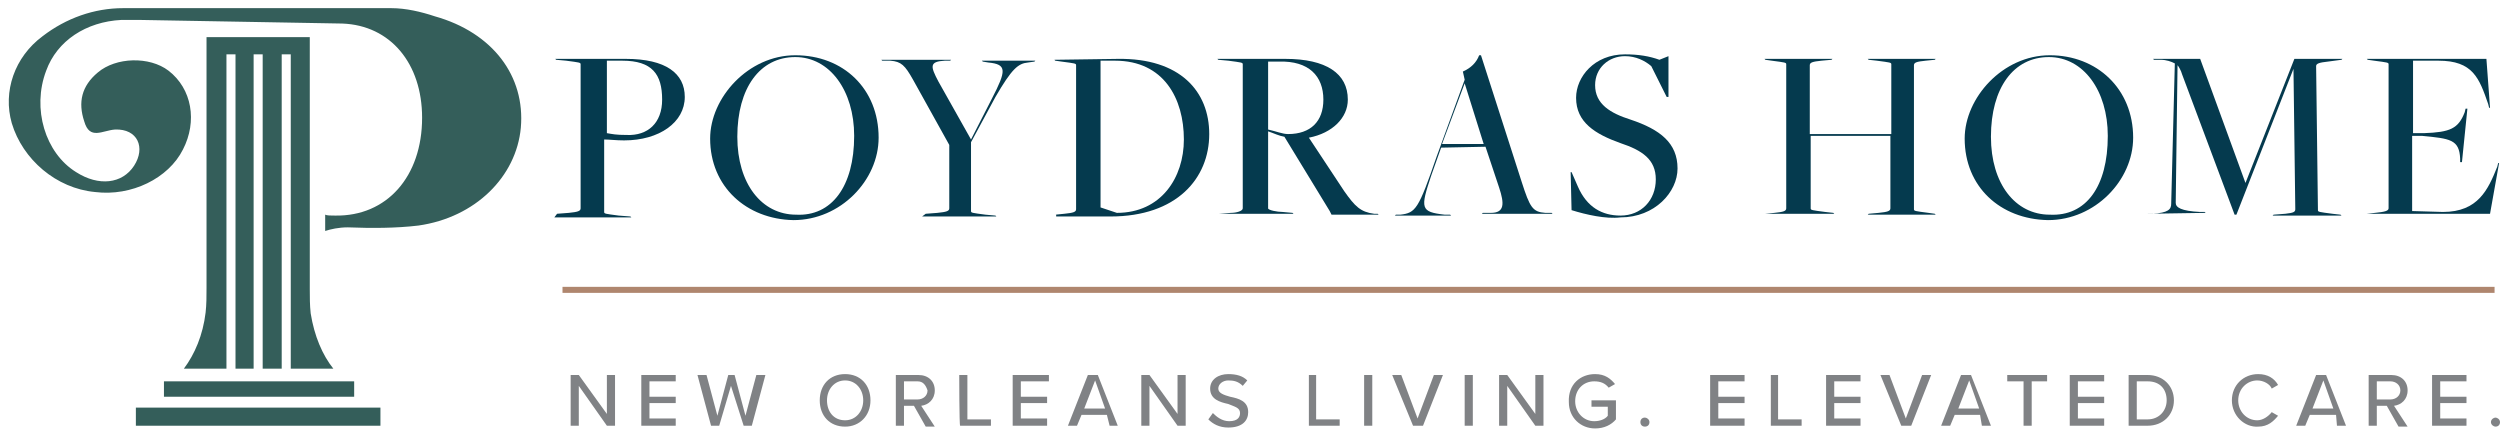 <?xml version="1.0" encoding="UTF-8"?>
<svg width="276px" height="48px" viewBox="0 0 276 48" version="1.1" xmlns="http://www.w3.org/2000/svg" xmlns:xlink="http://www.w3.org/1999/xlink">
    <title>184F271D-8B70-44BA-A0CC-D830E4871B7A@2x</title>
    <g id="Style-Tile" stroke="none" stroke-width="1" fill="none" fill-rule="evenodd">
        <g id="Home" transform="translate(-132, -77)">
            <g id="Navigation" transform="translate(0, 52)">
                <g id="PoydrasHome_logo_horiz_web-(2)" transform="translate(132, 25)">
                    <g id="Group" fill="#345E5A" fill-rule="nonzero">
                        <path d="M20.3,40.7 L25,40.7 L25,6 L26,6 L26,40.7 L28,40.7 L28,6 L29,6 L29,40.7 L31.1,40.7 L31.1,6 L32.1,6 L32.1,40.7 L36.8,40.7 C35.6,39.2 34.7,37.1 34.3,34.6 C34.2,33.7 34.2,32.8 34.2,31.9 L34.2,4.1 L28.8,4.1 L28.2,4.1 L22.8,4.1 L22.8,31.8 C22.8,32.7 22.8,33.6 22.7,34.5 C22.4,37 21.5,39.1 20.3,40.7 Z" id="Path"></path>
                        <rect id="Rectangle" x="18.1" y="42.1" width="21" height="1.7"></rect>
                        <rect id="Rectangle" x="15" y="45" width="27" height="2"></rect>
                        <path d="M48,1.8 C46.5,1.3 44.8,0.9 43.2,0.9 C33.4,0.9 23.5,0.9 13.6,0.9 C10.4,0.9 7.3,2 4.7,4 C1.6,6.3 0.3,10.1 1.3,13.6 C2.5,17.6 6.2,20.8 10.5,21.2 C14.5,21.7 18.6,19.7 20.2,16.5 C21.8,13.4 21.2,9.8 18.6,7.8 C16.5,6.2 12.8,6.3 10.8,8 C9,9.5 8.6,11.3 9.3,13.4 C9.9,15.5 11.3,14.4 12.7,14.3 C15.2,14.2 16.1,16.3 14.8,18.3 C13.5,20.3 10.9,20.6 8.4,19 C5,16.9 3.5,12 5.1,7.8 C6.3,4.5 9.5,2.4 13.4,2.2 L13.4,2.2 L13.4,2.2 C14,2.2 14.7,2.2 15.4,2.2 L37.8,2.6 C43.1,2.8 46.6,7 46.6,13 C46.6,19.5 42.7,23.9 37,23.8 C36.5,23.8 36.1,23.8 35.9,23.7 L35.9,25.5 C36.5,25.3 37.4,25.1 38.4,25.1 C41,25.2 43.7,25.2 46.2,24.9 C52.5,24 57,19.5 57.5,14.1 C58,8.4 54.4,3.6 48,1.8 Z" id="Path"></path>
                    </g>
                    <g id="Group" transform="translate(61, 6)" fill="#053A4E" fill-rule="nonzero">
                        <path d="M0.5,17.6 L1.8,17.5 C2.8,17.4 3.1,17.3 3.1,17 L3.1,1.1 C3.1,0.9 3,0.9 1.5,0.7 L0.4,0.6 L0.3,0.5 L8.1,0.5 C12.5,0.5 14.6,2.1 14.6,4.7 C14.6,7.5 11.8,9.5 7.9,9.5 C7,9.5 6.3,9.4 5.7,9.4 L5.7,17.4 C5.7,17.6 5.8,17.6 7.3,17.8 L8.6,17.9 L8.7,18 L0.2,18 L0.5,17.6 Z M12.1,5 C12.1,2.2 11,0.7 7.7,0.7 L6,0.7 L6,8.7 C6.6,8.8 7,8.9 8.2,8.9 C10.5,9 12.1,7.6 12.1,5 Z" id="Shape"></path>
                        <path d="M17.4,9.3 C17.4,4.8 21.6,0.1 26.8,0.1 C32.1,0.1 36,3.8 36,9.2 C36,13.9 31.8,18.3 26.6,18.3 C21.4,18.2 17.4,14.6 17.4,9.3 Z M33.3,9 C33.3,4 30.6,0.3 26.8,0.3 C22.9,0.3 20.4,3.7 20.4,9.1 C20.4,14.3 23.1,17.7 26.9,17.7 C30.8,17.9 33.3,14.6 33.3,9 Z" id="Shape"></path>
                        <path d="M41.2,17.6 L42.5,17.5 C43.5,17.4 43.8,17.3 43.8,17 L43.8,10 L39.8,2.8 C38.9,1.2 38.5,0.8 37.3,0.7 L36.4,0.7 L36.3,0.6 L44,0.6 L43.9,0.7 L43.3,0.7 C41.6,0.8 41.7,1.3 42.6,3 L46.2,9.4 L46.2,9.4 L48.5,4.9 C50.1,1.8 50.2,1.1 48.1,0.9 L47.5,0.8 L47.4,0.7 L53.3,0.7 L53.2,0.8 L52.5,0.9 C51.4,1 50.7,1.6 48.9,4.7 L46.2,9.7 L46.2,17.3 C46.2,17.5 46.3,17.5 47.8,17.7 L48.9,17.8 L49,17.9 L40.8,17.9 L41.2,17.6 Z" id="Path"></path>
                        <path d="M55.5,17.7 L56.5,17.6 C57.5,17.5 57.8,17.4 57.8,17.1 L57.8,1.2 C57.8,1 57.7,1 56.2,0.8 L55.5,0.7 L55.4,0.6 L62.4,0.5 C69.3,0.4 72.5,4.1 72.5,8.8 C72.5,13.7 68.9,17.9 61.6,17.9 L55.6,17.9 L55.6,17.7 L55.5,17.7 Z M69.7,9.4 C69.7,4.9 67.5,0.7 62.1,0.7 L60.5,0.7 L60.5,16.9 L62.3,17.5 C67.2,17.5 69.7,13.6 69.7,9.4 Z" id="Shape"></path>
                        <path d="M73.6,17.6 L74.9,17.5 C75.5,17.5 76.2,17.3 76.2,17 L76.2,1.1 C76.2,0.9 76.1,0.9 74.6,0.7 L73.5,0.6 L73.4,0.5 L80.9,0.5 C85.4,0.5 87.8,2.1 87.8,5 C87.8,7 86.1,8.7 83.5,9.2 L87.4,15.1 C88.6,16.8 89.2,17.4 90.7,17.6 L91.1,17.6 L91.2,17.7 L86,17.7 L85.8,17.3 L80.8,9.1 C80.2,9 79.6,8.7 79,8.5 L79,17 C79,17.2 80,17.4 80.6,17.4 L81.7,17.5 L81.8,17.6 L73.6,17.6 L73.6,17.6 Z M85.1,5 C85.1,2.4 83.5,0.7 80.2,0.8 L79,0.8 L79,8.3 C79.9,8.5 80.6,8.8 81.2,8.8 C83.7,8.8 85.1,7.4 85.1,5 Z" id="Shape"></path>
                        <path d="M98.1,10.3 L97,13.4 C95.8,17 95.8,17.4 98.5,17.7 L99.1,17.7 L99.2,17.8 L93,17.8 L93.1,17.7 L93.6,17.7 C95.3,17.5 95.6,17.1 97.6,11.3 L100.7,2.8 L100.5,1.9 C101.4,1.5 102,0.9 102.3,0.1 L102.5,0.1 L107,14.1 C107.9,16.9 108.2,17.4 109.6,17.5 L110.3,17.5 L110.4,17.6 L102.6,17.6 L102.7,17.5 L103.6,17.5 C105.1,17.5 105.1,16.5 104.5,14.7 L103,10.2 L98.1,10.3 L98.1,10.3 L98.1,10.3 Z M102.8,9.9 L100.7,3.2 L100.7,3.2 L98.2,9.9 L102.8,9.9 L102.8,9.9 Z" id="Shape"></path>
                        <path d="M112.5,17.2 L112.4,13 L112.5,13 L113.2,14.6 C114.2,16.9 115.9,17.8 117.9,17.8 C120.2,17.8 121.8,16.1 121.8,13.8 C121.8,11.6 120.3,10.6 117.9,9.8 C115.1,8.8 113,7.5 113,4.8 C113,2.5 115,8.8817842e-16 118.4,8.8817842e-16 C119.9,8.8817842e-16 121.1,0.2 122.2,0.6 L123.2,0.2 L123.2,4.7 L123,4.7 L121.3,1.3 C120.6,0.7 119.6,0.2 118.4,0.2 C116.6,0.2 115.1,1.5 115.1,3.4 C115.1,5.5 116.8,6.5 119,7.2 C122.3,8.3 124.2,9.8 124.2,12.6 C124.2,15.2 121.7,18 117.9,18 C116.3,18.2 114.1,17.7 112.5,17.2 Z" id="Path"></path>
                        <path d="M133.9,17.6 L134.9,17.5 C135.9,17.4 136.2,17.3 136.2,17 L136.2,1.1 C136.2,0.9 136.1,0.9 134.6,0.7 L133.9,0.6 L133.8,0.5 L141.3,0.5 L141.2,0.6 L140.1,0.7 C139.1,0.8 138.8,0.9 138.8,1.2 L138.8,8.8 L147.8,8.8 L147.8,1.1 C147.8,0.9 147.7,0.9 146.2,0.7 L145.3,0.6 L145.2,0.5 L152.7,0.5 L152.6,0.6 L151.6,0.7 C150.6,0.8 150.3,0.9 150.3,1.2 L150.3,17.1 C150.3,17.3 150.4,17.3 151.9,17.5 L152.6,17.6 L152.7,17.7 L145.2,17.7 L145.3,17.6 L146.4,17.5 C147.4,17.4 147.7,17.3 147.7,17 L147.7,9 L138.9,9 L138.9,17 C138.9,17.2 139,17.2 140.5,17.4 L141.4,17.5 L141.5,17.6 L133.9,17.6 L133.9,17.6 Z" id="Path"></path>
                        <path d="M155.9,9.3 C155.9,4.8 160.1,0.1 165.3,0.1 C170.5,0.1 174.5,3.8 174.5,9.2 C174.5,13.9 170.3,18.3 165.1,18.3 C159.8,18.2 155.9,14.6 155.9,9.3 Z M171.7,9 C171.7,4 169,0.3 165.2,0.3 C161.3,0.3 158.8,3.7 158.8,9.1 C158.8,14.3 161.5,17.7 165.3,17.7 C169.3,17.9 171.7,14.6 171.7,9 Z" id="Shape"></path>
                        <path d="M176.1,17.6 L176.6,17.6 C178.4,17.5 178.7,17.1 178.7,16.5 L179.1,1 C178.7,0.8 178.2,0.6 177.5,0.6 L176.8,0.6 L176.7,0.5 L181.9,0.5 L186.9,14.2 L186.9,14.2 L192.3,0.5 L197.6,0.5 L197.5,0.6 L196,0.8 C195.1,0.9 194.7,1 194.7,1.3 L194.9,17.2 C194.9,17.4 195,17.4 196.5,17.6 L197.4,17.7 L197.5,17.8 L189.9,17.8 L190,17.7 L191.3,17.6 C192.2,17.5 192.4,17.4 192.4,17.1 L192.2,1.6 L192.2,1.6 L185.9,17.7 L185.7,17.7 L179.9,2.2 C179.8,1.8 179.5,1.3 179.4,1.2 L179.2,16.4 C179.2,16.9 179.8,17.3 181.9,17.4 L182.4,17.4 L182.5,17.5 L176.1,17.6 L176.1,17.6 Z" id="Path"></path>
                        <path d="M200.3,17.6 L201.2,17.5 C202.2,17.4 202.7,17.3 202.7,17 L202.7,1.1 C202.7,0.9 202.6,0.9 201.1,0.7 L200.4,0.6 L200.3,0.5 L213.5,0.5 L213.9,5.9 L213.8,5.9 L213.7,5.5 C212.7,2.6 212,0.7 208.2,0.7 L205.4,0.7 L205.4,8.7 L206.6,8.7 C209.5,8.6 210.4,8.2 211.1,6.4 L211.2,6 L211.4,6 L210.8,11.9 L210.6,11.9 L210.6,11.5 C210.5,9.4 209.5,9.3 206.4,9 L205.3,9 L205.3,17.3 L208.7,17.4 C212.6,17.4 213.7,14.9 214.7,12.4 L214.8,12 L214.9,12 L213.9,17.6 L200,17.6 L200.3,17.6 Z" id="Path"></path>
                    </g>
                    <line x1="62.1" y1="32" x2="275.4" y2="32" id="Path" stroke="#AF866E" stroke-width="0.666"></line>
                    <polygon id="Path" fill="#808285" fill-rule="nonzero" points="63.9 42.6 63.9 47 63 47 63 41.4 63.9 41.4 67 45.7 67 41.4 67.9 41.4 67.9 47 67 47"></polygon>
                    <polygon id="Path" fill="#808285" fill-rule="nonzero" points="70.8 41.4 74.6 41.4 74.6 42.1 71.7 42.1 71.7 43.8 74.6 43.8 74.6 44.5 71.7 44.5 71.7 46.2 74.6 46.2 74.6 47 70.8 47"></polygon>
                    <polygon id="Path" fill="#808285" fill-rule="nonzero" points="80.7 42.6 79.4 47 78.5 47 77 41.4 78 41.4 79.2 45.9 80.4 41.4 81.1 41.4 82.3 45.9 83.5 41.4 84.5 41.4 83 47 82.1 47"></polygon>
                    <path d="M93.3,41.3 C95,41.3 96.1,42.5 96.1,44.2 C96.1,45.9 94.9,47.1 93.3,47.1 C91.6,47.1 90.5,45.9 90.5,44.2 C90.5,42.5 91.6,41.3 93.3,41.3 Z M93.3,42 C92.1,42 91.3,43 91.3,44.2 C91.3,45.4 92,46.4 93.3,46.4 C94.5,46.4 95.3,45.4 95.3,44.2 C95.3,43 94.5,42 93.3,42 Z" id="Shape" fill="#808285" fill-rule="nonzero"></path>
                    <path d="M100.9,44.8 L99.8,44.8 L99.8,47 L98.9,47 L98.9,41.4 L101.4,41.4 C102.5,41.4 103.2,42.1 103.2,43.1 C103.2,44.1 102.5,44.7 101.7,44.8 L103.2,47.1 L102.2,47.1 L100.9,44.8 Z M101.3,42.1 L99.8,42.1 L99.8,44.1 L101.3,44.1 C101.9,44.1 102.4,43.7 102.4,43.1 C102.2,42.5 101.9,42.1 101.3,42.1 Z" id="Shape" fill="#808285" fill-rule="nonzero"></path>
                    <path d="M105.9,41.4 L106.8,41.4 L106.8,46.3 L109.4,46.3 L109.4,47 L106,47 C105.9,47 105.9,41.4 105.9,41.4 Z" id="Path" fill="#808285" fill-rule="nonzero"></path>
                    <polygon id="Path" fill="#808285" fill-rule="nonzero" points="112 41.4 115.8 41.4 115.8 42.1 112.7 42.1 112.7 43.8 115.6 43.8 115.6 44.5 112.7 44.5 112.7 46.2 115.6 46.2 115.6 47 111.8 47 111.8 41.4"></polygon>
                    <path d="M122.2,45.8 L119.4,45.8 L118.9,47 L117.9,47 L120.1,41.4 L121.2,41.4 L123.4,47 L122.5,47 L122.2,45.8 Z M119.7,45.1 L122,45.1 L120.9,42 L119.7,45.1 Z" id="Shape" fill="#808285" fill-rule="nonzero"></path>
                    <polygon id="Path" fill="#808285" fill-rule="nonzero" points="126.9 42.6 126.9 47 126 47 126 41.4 126.9 41.4 130 45.7 130 41.4 130.9 41.4 130.9 47 130 47"></polygon>
                    <path d="M133.9,45.6 C134.3,46 134.9,46.5 135.7,46.5 C136.7,46.5 136.9,46 136.9,45.6 C136.9,45 136.3,44.9 135.6,44.6 C134.7,44.4 133.6,44.1 133.6,42.9 C133.6,41.9 134.5,41.3 135.6,41.3 C136.5,41.3 137.2,41.5 137.7,42 L137.2,42.6 C136.7,42.1 136.2,42 135.6,42 C135,42 134.5,42.4 134.5,42.9 C134.5,43.4 135.1,43.6 135.8,43.8 C136.8,44 137.8,44.3 137.8,45.5 C137.8,46.4 137.2,47.2 135.6,47.2 C134.6,47.2 133.9,46.8 133.4,46.3 L133.9,45.6 Z" id="Path" fill="#808285" fill-rule="nonzero"></path>
                    <polygon id="Path" fill="#808285" fill-rule="nonzero" points="144.4 41.4 145.3 41.4 145.3 46.3 147.9 46.3 147.9 47 144.5 47 144.5 41.4"></polygon>
                    <polygon id="Path" fill="#808285" fill-rule="nonzero" points="150.6 41.4 151.5 41.4 151.5 47 150.6 47"></polygon>
                    <polygon id="Path" fill="#808285" fill-rule="nonzero" points="153.7 41.4 154.7 41.4 156.5 46.2 158.3 41.4 159.3 41.4 157.1 47 156 47"></polygon>
                    <polygon id="Path" fill="#808285" fill-rule="nonzero" points="161.7 41.4 162.6 41.4 162.6 47 161.7 47"></polygon>
                    <polygon id="Path" fill="#808285" fill-rule="nonzero" points="166.4 42.6 166.4 47 165.5 47 165.5 41.4 166.4 41.4 169.5 45.7 169.5 41.4 170.4 41.4 170.4 47 169.5 47"></polygon>
                    <path d="M176.1,41.3 C177.2,41.3 177.8,41.8 178.3,42.4 L177.6,42.8 C177.2,42.3 176.7,42.1 176,42.1 C174.8,42.1 173.9,43 173.9,44.3 C173.9,45.5 174.8,46.5 176,46.5 C176.6,46.5 177.2,46.3 177.5,45.9 L177.5,44.9 L175.7,44.9 L175.7,44.2 L178.4,44.2 L178.4,46.3 C177.9,46.9 177.1,47.3 176.1,47.3 C174.5,47.3 173.2,46.1 173.2,44.4 C173.1,42.4 174.5,41.3 176.1,41.3 Z" id="Path" fill="#808285" fill-rule="nonzero"></path>
                    <path d="M181.6,46.1 C181.8,46.1 182.1,46.3 182.1,46.6 C182.1,46.9 181.9,47.1 181.6,47.1 C181.3,47.1 181.1,46.9 181.1,46.6 C181.1,46.3 181.3,46.1 181.6,46.1 Z" id="Path" fill="#808285" fill-rule="nonzero"></path>
                    <polygon id="Path" fill="#808285" fill-rule="nonzero" points="188.8 41.4 192.6 41.4 192.6 42.1 189.7 42.1 189.7 43.8 192.6 43.8 192.6 44.5 189.7 44.5 189.7 46.2 192.6 46.2 192.6 47 188.8 47"></polygon>
                    <polygon id="Path" fill="#808285" fill-rule="nonzero" points="195.4 41.4 196.3 41.4 196.3 46.3 198.9 46.3 198.9 47 195.5 47 195.5 41.4"></polygon>
                    <polygon id="Path" fill="#808285" fill-rule="nonzero" points="201.6 41.4 205.4 41.4 205.4 42.1 202.5 42.1 202.5 43.8 205.4 43.8 205.4 44.5 202.5 44.5 202.5 46.2 205.4 46.2 205.4 47 201.6 47"></polygon>
                    <polygon id="Path" fill="#808285" fill-rule="nonzero" points="207.6 41.4 208.6 41.4 210.4 46.2 212.2 41.4 213.2 41.4 211 47 209.9 47"></polygon>
                    <path d="M218.6,45.8 L215.8,45.8 L215.3,47 L214.3,47 L216.5,41.4 L217.6,41.4 L219.8,47 L218.8,47 L218.6,45.8 Z M216.2,45.1 L218.5,45.1 L217.4,42 L216.2,45.1 Z" id="Shape" fill="#808285" fill-rule="nonzero"></path>
                    <polygon id="Path" fill="#808285" fill-rule="nonzero" points="223.3 42.1 221.6 42.1 221.6 41.4 226 41.4 226 42.1 224.3 42.1 224.3 47 223.4 47 223.4 42.1"></polygon>
                    <polygon id="Path" fill="#808285" fill-rule="nonzero" points="228.5 41.4 232.3 41.4 232.3 42.1 229.4 42.1 229.4 43.8 232.3 43.8 232.3 44.5 229.4 44.5 229.4 46.2 232.3 46.2 232.3 47 228.5 47"></polygon>
                    <path d="M235,41.4 L237.1,41.4 C238.8,41.4 240,42.6 240,44.2 C240,45.8 238.8,47 237.1,47 L235,47 L235,41.4 Z M237.1,46.3 C238.4,46.3 239.2,45.3 239.2,44.2 C239.2,43 238.5,42.1 237.1,42.1 L235.9,42.1 L235.9,46.3 C235.9,46.3 237.1,46.3 237.1,46.3 Z" id="Shape" fill="#808285" fill-rule="nonzero"></path>
                    <path d="M246.4,44.2 C246.4,42.5 247.7,41.3 249.3,41.3 C250.4,41.3 251.1,41.8 251.5,42.5 L250.8,42.9 C250.6,42.4 249.9,42 249.2,42 C248.1,42 247.1,42.9 247.1,44.2 C247.1,45.4 248,46.4 249.2,46.4 C249.8,46.4 250.4,46 250.8,45.5 L251.5,45.9 C251,46.5 250.4,47.1 249.3,47.1 C247.8,47.2 246.4,45.9 246.4,44.2 Z" id="Path" fill="#808285" fill-rule="nonzero"></path>
                    <path d="M257.9,45.8 L255,45.8 L254.5,47 L253.5,47 L255.7,41.4 L256.8,41.4 L259,47 L258,47 L257.9,45.8 Z M255.3,45.1 L257.6,45.1 L256.5,42 L255.3,45.1 Z" id="Shape" fill="#808285" fill-rule="nonzero"></path>
                    <path d="M263.5,44.8 L262.4,44.8 L262.4,47 L261.5,47 L261.5,41.4 L264,41.4 C265.1,41.4 265.8,42.1 265.8,43.1 C265.8,44.1 265.1,44.7 264.3,44.8 L265.8,47.1 L264.8,47.1 L263.5,44.8 Z M263.9,42.1 L262.4,42.1 L262.4,44.1 L263.9,44.1 C264.5,44.1 265,43.7 265,43.1 C265,42.5 264.5,42.1 263.9,42.1 Z" id="Shape" fill="#808285" fill-rule="nonzero"></path>
                    <polygon id="Path" fill="#808285" fill-rule="nonzero" points="268.5 41.4 272.3 41.4 272.3 42.1 269.4 42.1 269.4 43.8 272.3 43.8 272.3 44.5 269.4 44.5 269.4 46.2 272.3 46.2 272.3 47 268.5 47"></polygon>
                    <path d="M275.5,46.1 C275.7,46.1 276,46.3 276,46.6 C276,46.9 275.8,47.1 275.5,47.1 C275.3,47.1 275,46.9 275,46.6 C275,46.3 275.3,46.1 275.5,46.1 Z" id="Path" fill="#808285" fill-rule="nonzero"></path>
                </g>
            </g>
        </g>
    </g>
</svg>